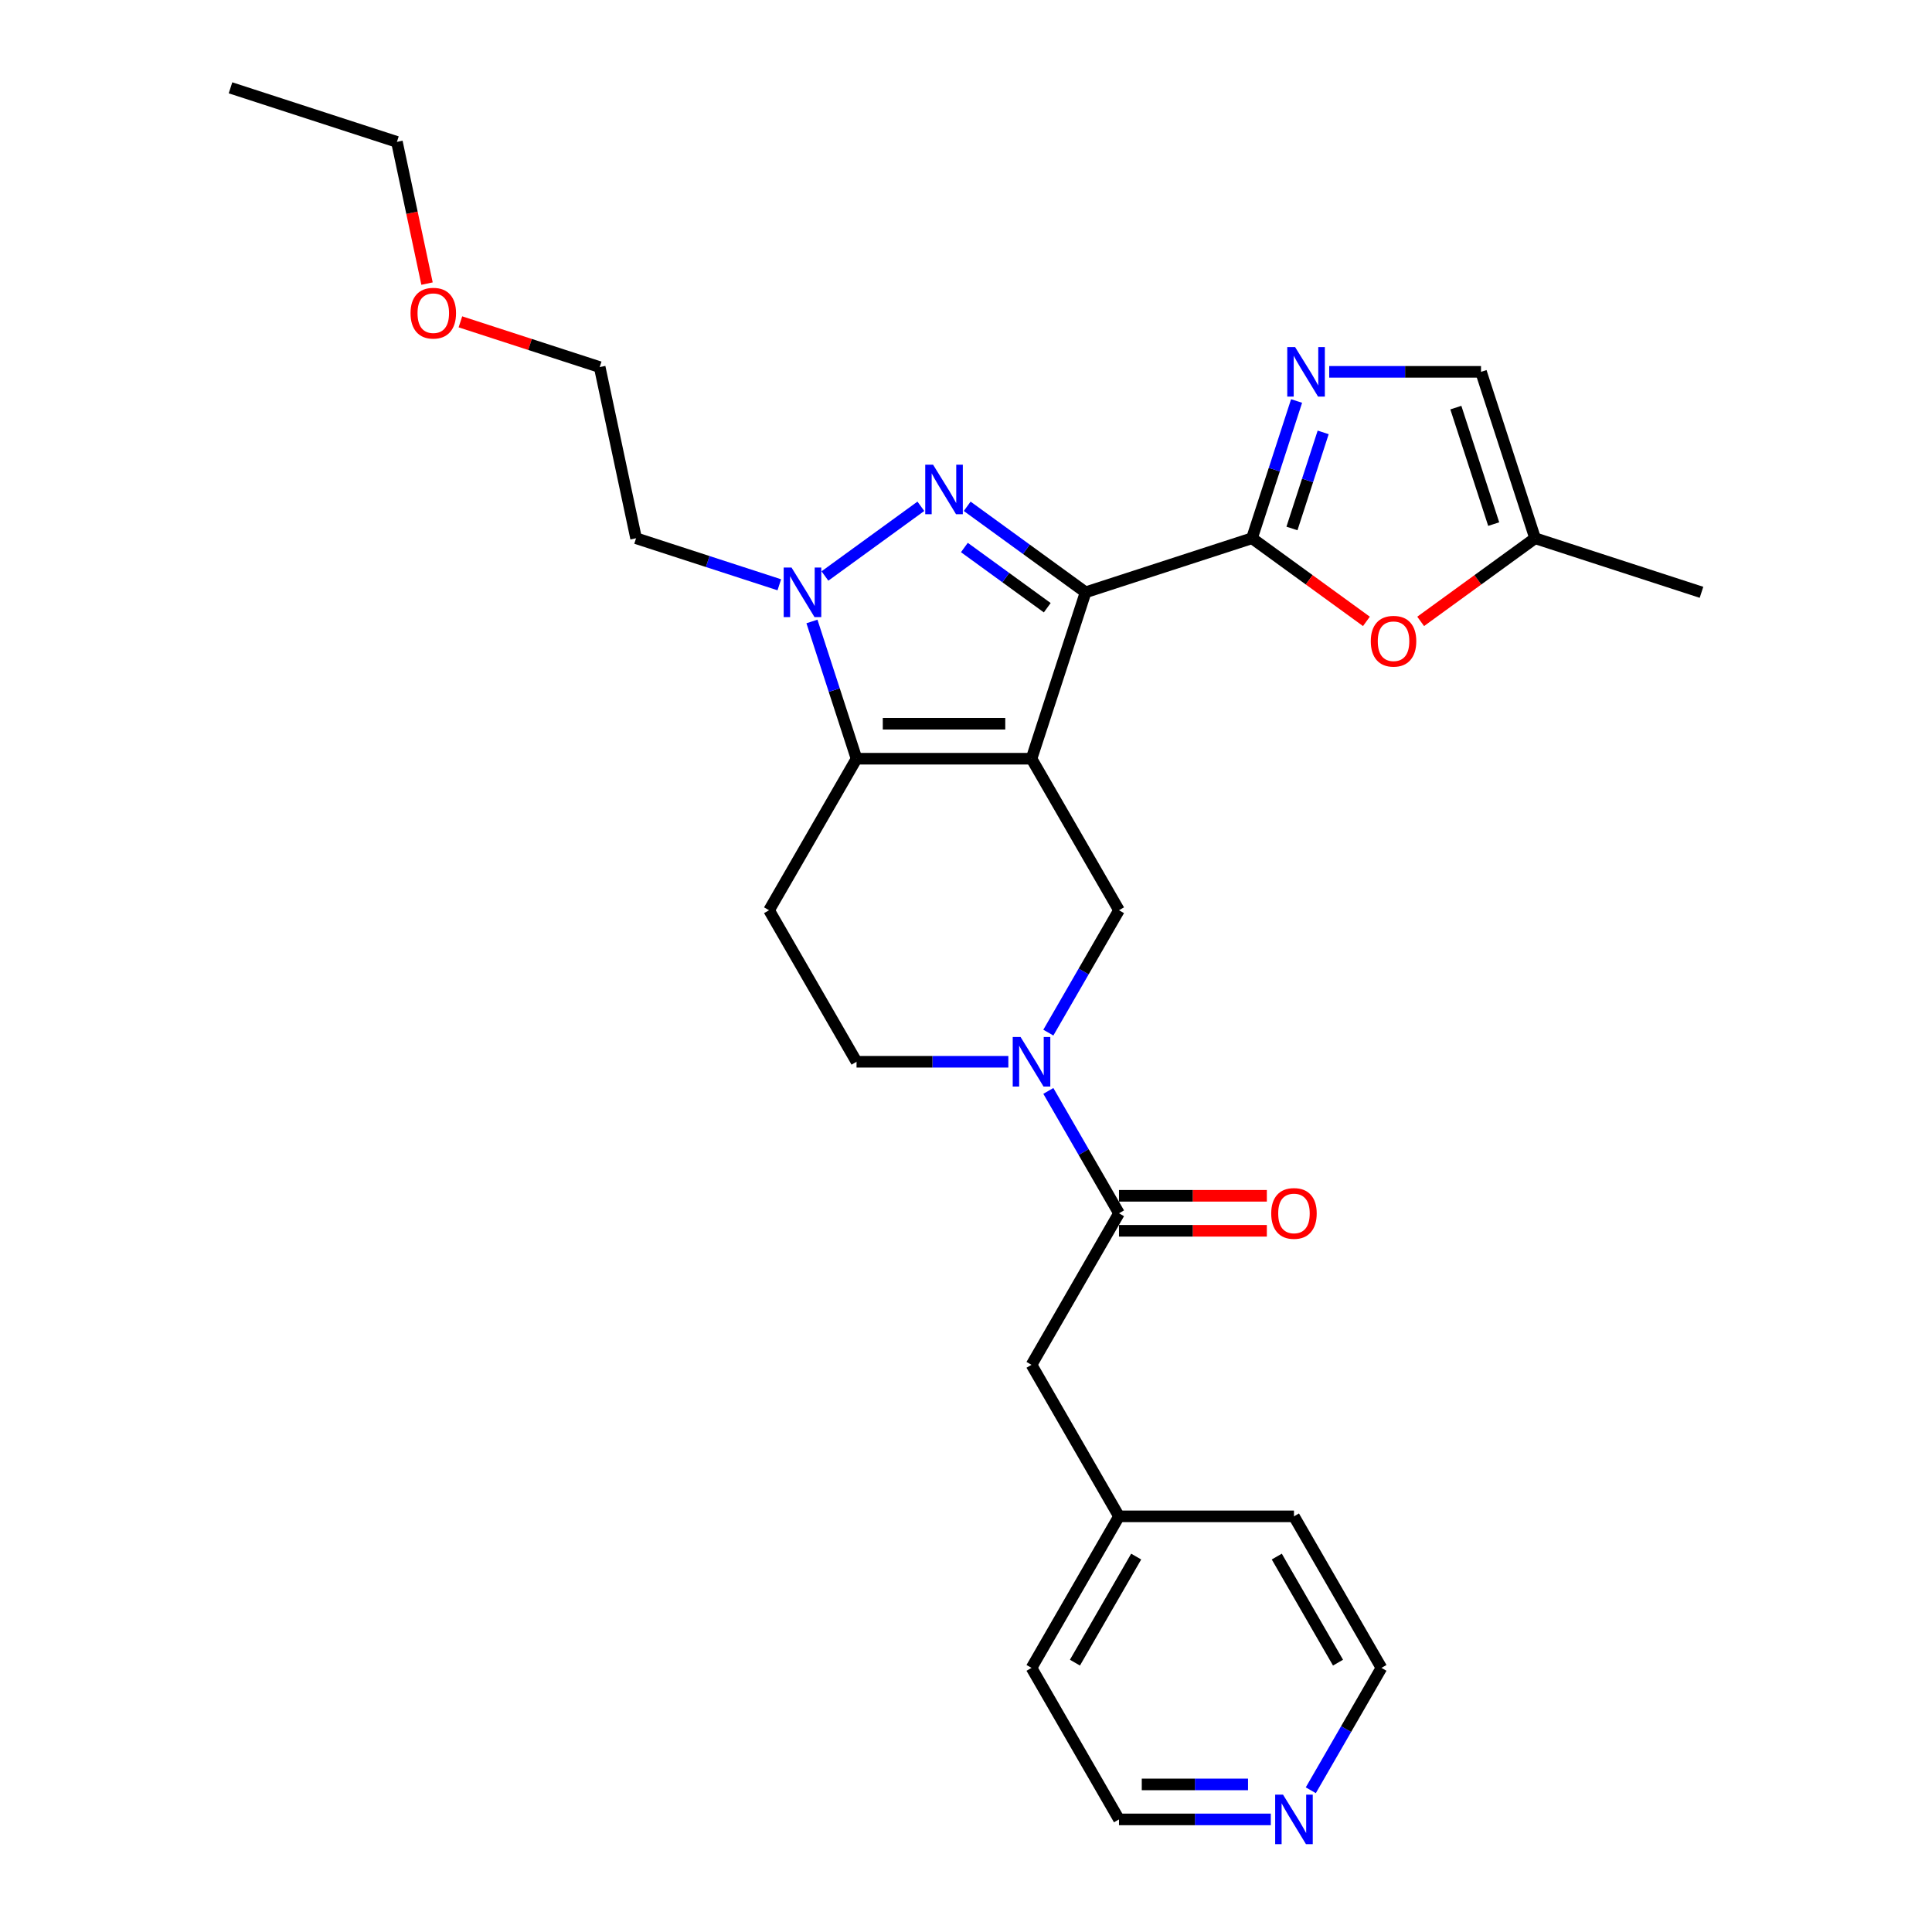 <?xml version='1.0' encoding='iso-8859-1'?>
<svg version='1.1' baseProfile='full'
              xmlns='http://www.w3.org/2000/svg'
                      xmlns:rdkit='http://www.rdkit.org/xml'
                      xmlns:xlink='http://www.w3.org/1999/xlink'
                  xml:space='preserve'
width='1000px' height='1000px' viewBox='0 0 1000 1000'>
<!-- END OF HEADER -->
<rect style='opacity:1.0;fill:#FFFFFF;stroke:none' width='1000' height='1000' x='0' y='0'> </rect>
<path class='bond-0' d='M 533.909,392.711 L 561.895,306.58' style='fill:none;fill-rule:evenodd;stroke:#000000;stroke-width:6px;stroke-linecap:butt;stroke-linejoin:miter;stroke-opacity:1' />
<path class='bond-2' d='M 533.909,392.711 L 443.346,392.711' style='fill:none;fill-rule:evenodd;stroke:#000000;stroke-width:6px;stroke-linecap:butt;stroke-linejoin:miter;stroke-opacity:1' />
<path class='bond-2' d='M 520.324,374.598 L 456.93,374.598' style='fill:none;fill-rule:evenodd;stroke:#000000;stroke-width:6px;stroke-linecap:butt;stroke-linejoin:miter;stroke-opacity:1' />
<path class='bond-7' d='M 533.909,392.711 L 579.191,471.141' style='fill:none;fill-rule:evenodd;stroke:#000000;stroke-width:6px;stroke-linecap:butt;stroke-linejoin:miter;stroke-opacity:1' />
<path class='bond-1' d='M 561.895,306.58 L 531.256,284.32' style='fill:none;fill-rule:evenodd;stroke:#000000;stroke-width:6px;stroke-linecap:butt;stroke-linejoin:miter;stroke-opacity:1' />
<path class='bond-1' d='M 531.256,284.32 L 500.618,262.06' style='fill:none;fill-rule:evenodd;stroke:#0000FF;stroke-width:6px;stroke-linecap:butt;stroke-linejoin:miter;stroke-opacity:1' />
<path class='bond-1' d='M 542.057,314.555 L 520.61,298.973' style='fill:none;fill-rule:evenodd;stroke:#000000;stroke-width:6px;stroke-linecap:butt;stroke-linejoin:miter;stroke-opacity:1' />
<path class='bond-1' d='M 520.61,298.973 L 499.163,283.391' style='fill:none;fill-rule:evenodd;stroke:#0000FF;stroke-width:6px;stroke-linecap:butt;stroke-linejoin:miter;stroke-opacity:1' />
<path class='bond-3' d='M 561.895,306.58 L 648.025,278.594' style='fill:none;fill-rule:evenodd;stroke:#000000;stroke-width:6px;stroke-linecap:butt;stroke-linejoin:miter;stroke-opacity:1' />
<path class='bond-28' d='M 476.637,262.06 L 426.98,298.137' style='fill:none;fill-rule:evenodd;stroke:#0000FF;stroke-width:6px;stroke-linecap:butt;stroke-linejoin:miter;stroke-opacity:1' />
<path class='bond-4' d='M 443.346,392.711 L 431.804,357.189' style='fill:none;fill-rule:evenodd;stroke:#000000;stroke-width:6px;stroke-linecap:butt;stroke-linejoin:miter;stroke-opacity:1' />
<path class='bond-4' d='M 431.804,357.189 L 420.262,321.668' style='fill:none;fill-rule:evenodd;stroke:#0000FF;stroke-width:6px;stroke-linecap:butt;stroke-linejoin:miter;stroke-opacity:1' />
<path class='bond-10' d='M 443.346,392.711 L 398.064,471.141' style='fill:none;fill-rule:evenodd;stroke:#000000;stroke-width:6px;stroke-linecap:butt;stroke-linejoin:miter;stroke-opacity:1' />
<path class='bond-6' d='M 648.025,278.594 L 659.567,243.073' style='fill:none;fill-rule:evenodd;stroke:#000000;stroke-width:6px;stroke-linecap:butt;stroke-linejoin:miter;stroke-opacity:1' />
<path class='bond-6' d='M 659.567,243.073 L 671.109,207.551' style='fill:none;fill-rule:evenodd;stroke:#0000FF;stroke-width:6px;stroke-linecap:butt;stroke-linejoin:miter;stroke-opacity:1' />
<path class='bond-6' d='M 668.714,273.535 L 676.793,248.67' style='fill:none;fill-rule:evenodd;stroke:#000000;stroke-width:6px;stroke-linecap:butt;stroke-linejoin:miter;stroke-opacity:1' />
<path class='bond-6' d='M 676.793,248.67 L 684.872,223.805' style='fill:none;fill-rule:evenodd;stroke:#0000FF;stroke-width:6px;stroke-linecap:butt;stroke-linejoin:miter;stroke-opacity:1' />
<path class='bond-9' d='M 648.025,278.594 L 677.64,300.111' style='fill:none;fill-rule:evenodd;stroke:#000000;stroke-width:6px;stroke-linecap:butt;stroke-linejoin:miter;stroke-opacity:1' />
<path class='bond-9' d='M 677.64,300.111 L 707.255,321.627' style='fill:none;fill-rule:evenodd;stroke:#FF0000;stroke-width:6px;stroke-linecap:butt;stroke-linejoin:miter;stroke-opacity:1' />
<path class='bond-16' d='M 403.369,302.684 L 366.299,290.639' style='fill:none;fill-rule:evenodd;stroke:#0000FF;stroke-width:6px;stroke-linecap:butt;stroke-linejoin:miter;stroke-opacity:1' />
<path class='bond-16' d='M 366.299,290.639 L 329.229,278.594' style='fill:none;fill-rule:evenodd;stroke:#000000;stroke-width:6px;stroke-linecap:butt;stroke-linejoin:miter;stroke-opacity:1' />
<path class='bond-5' d='M 542.62,534.483 L 560.905,502.812' style='fill:none;fill-rule:evenodd;stroke:#0000FF;stroke-width:6px;stroke-linecap:butt;stroke-linejoin:miter;stroke-opacity:1' />
<path class='bond-5' d='M 560.905,502.812 L 579.191,471.141' style='fill:none;fill-rule:evenodd;stroke:#000000;stroke-width:6px;stroke-linecap:butt;stroke-linejoin:miter;stroke-opacity:1' />
<path class='bond-8' d='M 542.62,564.659 L 560.905,596.33' style='fill:none;fill-rule:evenodd;stroke:#0000FF;stroke-width:6px;stroke-linecap:butt;stroke-linejoin:miter;stroke-opacity:1' />
<path class='bond-8' d='M 560.905,596.33 L 579.191,628.001' style='fill:none;fill-rule:evenodd;stroke:#000000;stroke-width:6px;stroke-linecap:butt;stroke-linejoin:miter;stroke-opacity:1' />
<path class='bond-13' d='M 521.918,549.571 L 482.632,549.571' style='fill:none;fill-rule:evenodd;stroke:#0000FF;stroke-width:6px;stroke-linecap:butt;stroke-linejoin:miter;stroke-opacity:1' />
<path class='bond-13' d='M 482.632,549.571 L 443.346,549.571' style='fill:none;fill-rule:evenodd;stroke:#000000;stroke-width:6px;stroke-linecap:butt;stroke-linejoin:miter;stroke-opacity:1' />
<path class='bond-11' d='M 688.002,192.464 L 727.288,192.464' style='fill:none;fill-rule:evenodd;stroke:#0000FF;stroke-width:6px;stroke-linecap:butt;stroke-linejoin:miter;stroke-opacity:1' />
<path class='bond-11' d='M 727.288,192.464 L 766.574,192.464' style='fill:none;fill-rule:evenodd;stroke:#000000;stroke-width:6px;stroke-linecap:butt;stroke-linejoin:miter;stroke-opacity:1' />
<path class='bond-14' d='M 579.191,628.001 L 533.909,706.431' style='fill:none;fill-rule:evenodd;stroke:#000000;stroke-width:6px;stroke-linecap:butt;stroke-linejoin:miter;stroke-opacity:1' />
<path class='bond-15' d='M 579.191,637.057 L 617.454,637.057' style='fill:none;fill-rule:evenodd;stroke:#000000;stroke-width:6px;stroke-linecap:butt;stroke-linejoin:miter;stroke-opacity:1' />
<path class='bond-15' d='M 617.454,637.057 L 655.717,637.057' style='fill:none;fill-rule:evenodd;stroke:#FF0000;stroke-width:6px;stroke-linecap:butt;stroke-linejoin:miter;stroke-opacity:1' />
<path class='bond-15' d='M 579.191,618.945 L 617.454,618.945' style='fill:none;fill-rule:evenodd;stroke:#000000;stroke-width:6px;stroke-linecap:butt;stroke-linejoin:miter;stroke-opacity:1' />
<path class='bond-15' d='M 617.454,618.945 L 655.717,618.945' style='fill:none;fill-rule:evenodd;stroke:#FF0000;stroke-width:6px;stroke-linecap:butt;stroke-linejoin:miter;stroke-opacity:1' />
<path class='bond-12' d='M 735.33,321.627 L 764.945,300.111' style='fill:none;fill-rule:evenodd;stroke:#FF0000;stroke-width:6px;stroke-linecap:butt;stroke-linejoin:miter;stroke-opacity:1' />
<path class='bond-12' d='M 764.945,300.111 L 794.56,278.594' style='fill:none;fill-rule:evenodd;stroke:#000000;stroke-width:6px;stroke-linecap:butt;stroke-linejoin:miter;stroke-opacity:1' />
<path class='bond-29' d='M 398.064,471.141 L 443.346,549.571' style='fill:none;fill-rule:evenodd;stroke:#000000;stroke-width:6px;stroke-linecap:butt;stroke-linejoin:miter;stroke-opacity:1' />
<path class='bond-30' d='M 766.574,192.464 L 794.56,278.594' style='fill:none;fill-rule:evenodd;stroke:#000000;stroke-width:6px;stroke-linecap:butt;stroke-linejoin:miter;stroke-opacity:1' />
<path class='bond-30' d='M 753.546,210.98 L 773.136,271.272' style='fill:none;fill-rule:evenodd;stroke:#000000;stroke-width:6px;stroke-linecap:butt;stroke-linejoin:miter;stroke-opacity:1' />
<path class='bond-20' d='M 794.56,278.594 L 880.691,306.58' style='fill:none;fill-rule:evenodd;stroke:#000000;stroke-width:6px;stroke-linecap:butt;stroke-linejoin:miter;stroke-opacity:1' />
<path class='bond-18' d='M 533.909,706.431 L 579.191,784.861' style='fill:none;fill-rule:evenodd;stroke:#000000;stroke-width:6px;stroke-linecap:butt;stroke-linejoin:miter;stroke-opacity:1' />
<path class='bond-23' d='M 329.229,278.594 L 310.4,190.01' style='fill:none;fill-rule:evenodd;stroke:#000000;stroke-width:6px;stroke-linecap:butt;stroke-linejoin:miter;stroke-opacity:1' />
<path class='bond-17' d='M 657.763,941.722 L 618.477,941.722' style='fill:none;fill-rule:evenodd;stroke:#0000FF;stroke-width:6px;stroke-linecap:butt;stroke-linejoin:miter;stroke-opacity:1' />
<path class='bond-17' d='M 618.477,941.722 L 579.191,941.722' style='fill:none;fill-rule:evenodd;stroke:#000000;stroke-width:6px;stroke-linecap:butt;stroke-linejoin:miter;stroke-opacity:1' />
<path class='bond-17' d='M 645.977,923.609 L 618.477,923.609' style='fill:none;fill-rule:evenodd;stroke:#0000FF;stroke-width:6px;stroke-linecap:butt;stroke-linejoin:miter;stroke-opacity:1' />
<path class='bond-17' d='M 618.477,923.609 L 590.977,923.609' style='fill:none;fill-rule:evenodd;stroke:#000000;stroke-width:6px;stroke-linecap:butt;stroke-linejoin:miter;stroke-opacity:1' />
<path class='bond-31' d='M 678.465,926.634 L 696.75,894.963' style='fill:none;fill-rule:evenodd;stroke:#0000FF;stroke-width:6px;stroke-linecap:butt;stroke-linejoin:miter;stroke-opacity:1' />
<path class='bond-31' d='M 696.75,894.963 L 715.036,863.292' style='fill:none;fill-rule:evenodd;stroke:#000000;stroke-width:6px;stroke-linecap:butt;stroke-linejoin:miter;stroke-opacity:1' />
<path class='bond-24' d='M 579.191,784.861 L 669.754,784.861' style='fill:none;fill-rule:evenodd;stroke:#000000;stroke-width:6px;stroke-linecap:butt;stroke-linejoin:miter;stroke-opacity:1' />
<path class='bond-25' d='M 579.191,784.861 L 533.909,863.292' style='fill:none;fill-rule:evenodd;stroke:#000000;stroke-width:6px;stroke-linecap:butt;stroke-linejoin:miter;stroke-opacity:1' />
<path class='bond-25' d='M 588.084,805.682 L 556.387,860.583' style='fill:none;fill-rule:evenodd;stroke:#000000;stroke-width:6px;stroke-linecap:butt;stroke-linejoin:miter;stroke-opacity:1' />
<path class='bond-19' d='M 238.307,166.585 L 274.353,178.298' style='fill:none;fill-rule:evenodd;stroke:#FF0000;stroke-width:6px;stroke-linecap:butt;stroke-linejoin:miter;stroke-opacity:1' />
<path class='bond-19' d='M 274.353,178.298 L 310.4,190.01' style='fill:none;fill-rule:evenodd;stroke:#000000;stroke-width:6px;stroke-linecap:butt;stroke-linejoin:miter;stroke-opacity:1' />
<path class='bond-26' d='M 221.031,146.792 L 213.236,110.116' style='fill:none;fill-rule:evenodd;stroke:#FF0000;stroke-width:6px;stroke-linecap:butt;stroke-linejoin:miter;stroke-opacity:1' />
<path class='bond-26' d='M 213.236,110.116 L 205.44,73.44' style='fill:none;fill-rule:evenodd;stroke:#000000;stroke-width:6px;stroke-linecap:butt;stroke-linejoin:miter;stroke-opacity:1' />
<path class='bond-21' d='M 579.191,941.722 L 533.909,863.292' style='fill:none;fill-rule:evenodd;stroke:#000000;stroke-width:6px;stroke-linecap:butt;stroke-linejoin:miter;stroke-opacity:1' />
<path class='bond-22' d='M 715.036,863.292 L 669.754,784.861' style='fill:none;fill-rule:evenodd;stroke:#000000;stroke-width:6px;stroke-linecap:butt;stroke-linejoin:miter;stroke-opacity:1' />
<path class='bond-22' d='M 692.557,860.583 L 660.86,805.682' style='fill:none;fill-rule:evenodd;stroke:#000000;stroke-width:6px;stroke-linecap:butt;stroke-linejoin:miter;stroke-opacity:1' />
<path class='bond-27' d='M 205.44,73.44 L 119.309,45.455' style='fill:none;fill-rule:evenodd;stroke:#000000;stroke-width:6px;stroke-linecap:butt;stroke-linejoin:miter;stroke-opacity:1' />
<path  class='atom-2' d='M 482.958 240.524
L 491.362 254.109
Q 492.196 255.449, 493.536 257.876
Q 494.876 260.303, 494.949 260.448
L 494.949 240.524
L 498.354 240.524
L 498.354 266.172
L 494.84 266.172
L 485.82 251.32
Q 484.769 249.581, 483.646 247.588
Q 482.56 245.596, 482.234 244.98
L 482.234 266.172
L 478.901 266.172
L 478.901 240.524
L 482.958 240.524
' fill='#0000FF'/>
<path  class='atom-5' d='M 409.691 293.756
L 418.095 307.341
Q 418.928 308.681, 420.269 311.108
Q 421.609 313.535, 421.681 313.68
L 421.681 293.756
L 425.087 293.756
L 425.087 319.404
L 421.573 319.404
L 412.553 304.551
Q 411.502 302.813, 410.379 300.82
Q 409.292 298.828, 408.966 298.212
L 408.966 319.404
L 405.634 319.404
L 405.634 293.756
L 409.691 293.756
' fill='#0000FF'/>
<path  class='atom-6' d='M 528.24 536.747
L 536.644 550.332
Q 537.477 551.672, 538.818 554.099
Q 540.158 556.526, 540.23 556.671
L 540.23 536.747
L 543.635 536.747
L 543.635 562.395
L 540.122 562.395
L 531.102 547.542
Q 530.051 545.804, 528.928 543.811
Q 527.841 541.819, 527.515 541.203
L 527.515 562.395
L 524.182 562.395
L 524.182 536.747
L 528.24 536.747
' fill='#0000FF'/>
<path  class='atom-7' d='M 670.342 179.64
L 678.746 193.224
Q 679.579 194.565, 680.92 196.992
Q 682.26 199.419, 682.332 199.564
L 682.332 179.64
L 685.738 179.64
L 685.738 205.287
L 682.224 205.287
L 673.204 190.435
Q 672.153 188.696, 671.03 186.704
Q 669.943 184.711, 669.617 184.095
L 669.617 205.287
L 666.285 205.287
L 666.285 179.64
L 670.342 179.64
' fill='#0000FF'/>
<path  class='atom-10' d='M 709.519 331.899
Q 709.519 325.74, 712.562 322.299
Q 715.605 318.857, 721.293 318.857
Q 726.98 318.857, 730.023 322.299
Q 733.066 325.74, 733.066 331.899
Q 733.066 338.129, 729.987 341.679
Q 726.908 345.193, 721.293 345.193
Q 715.642 345.193, 712.562 341.679
Q 709.519 338.166, 709.519 331.899
M 721.293 342.295
Q 725.205 342.295, 727.306 339.687
Q 729.443 337.043, 729.443 331.899
Q 729.443 326.863, 727.306 324.327
Q 725.205 321.755, 721.293 321.755
Q 717.38 321.755, 715.243 324.291
Q 713.142 326.827, 713.142 331.899
Q 713.142 337.079, 715.243 339.687
Q 717.38 342.295, 721.293 342.295
' fill='#FF0000'/>
<path  class='atom-16' d='M 657.981 628.074
Q 657.981 621.915, 661.024 618.474
Q 664.067 615.032, 669.754 615.032
Q 675.441 615.032, 678.484 618.474
Q 681.527 621.915, 681.527 628.074
Q 681.527 634.304, 678.448 637.854
Q 675.369 641.368, 669.754 641.368
Q 664.103 641.368, 661.024 637.854
Q 657.981 634.341, 657.981 628.074
M 669.754 638.47
Q 673.666 638.47, 675.767 635.862
Q 677.905 633.218, 677.905 628.074
Q 677.905 623.038, 675.767 620.503
Q 673.666 617.931, 669.754 617.931
Q 665.842 617.931, 663.704 620.466
Q 661.603 623.002, 661.603 628.074
Q 661.603 633.254, 663.704 635.862
Q 665.842 638.47, 669.754 638.47
' fill='#FF0000'/>
<path  class='atom-18' d='M 664.085 928.898
L 672.489 942.482
Q 673.322 943.823, 674.662 946.25
Q 676.003 948.677, 676.075 948.822
L 676.075 928.898
L 679.48 928.898
L 679.48 954.545
L 675.967 954.545
L 666.946 939.693
Q 665.896 937.954, 664.773 935.962
Q 663.686 933.969, 663.36 933.354
L 663.36 954.545
L 660.027 954.545
L 660.027 928.898
L 664.085 928.898
' fill='#0000FF'/>
<path  class='atom-20' d='M 212.496 162.097
Q 212.496 155.939, 215.539 152.497
Q 218.582 149.056, 224.269 149.056
Q 229.957 149.056, 233 152.497
Q 236.042 155.939, 236.042 162.097
Q 236.042 168.328, 232.963 171.878
Q 229.884 175.392, 224.269 175.392
Q 218.618 175.392, 215.539 171.878
Q 212.496 168.364, 212.496 162.097
M 224.269 172.494
Q 228.182 172.494, 230.283 169.885
Q 232.42 167.241, 232.42 162.097
Q 232.42 157.062, 230.283 154.526
Q 228.182 151.954, 224.269 151.954
Q 220.357 151.954, 218.22 154.49
Q 216.119 157.025, 216.119 162.097
Q 216.119 167.277, 218.22 169.885
Q 220.357 172.494, 224.269 172.494
' fill='#FF0000'/>
</svg>
